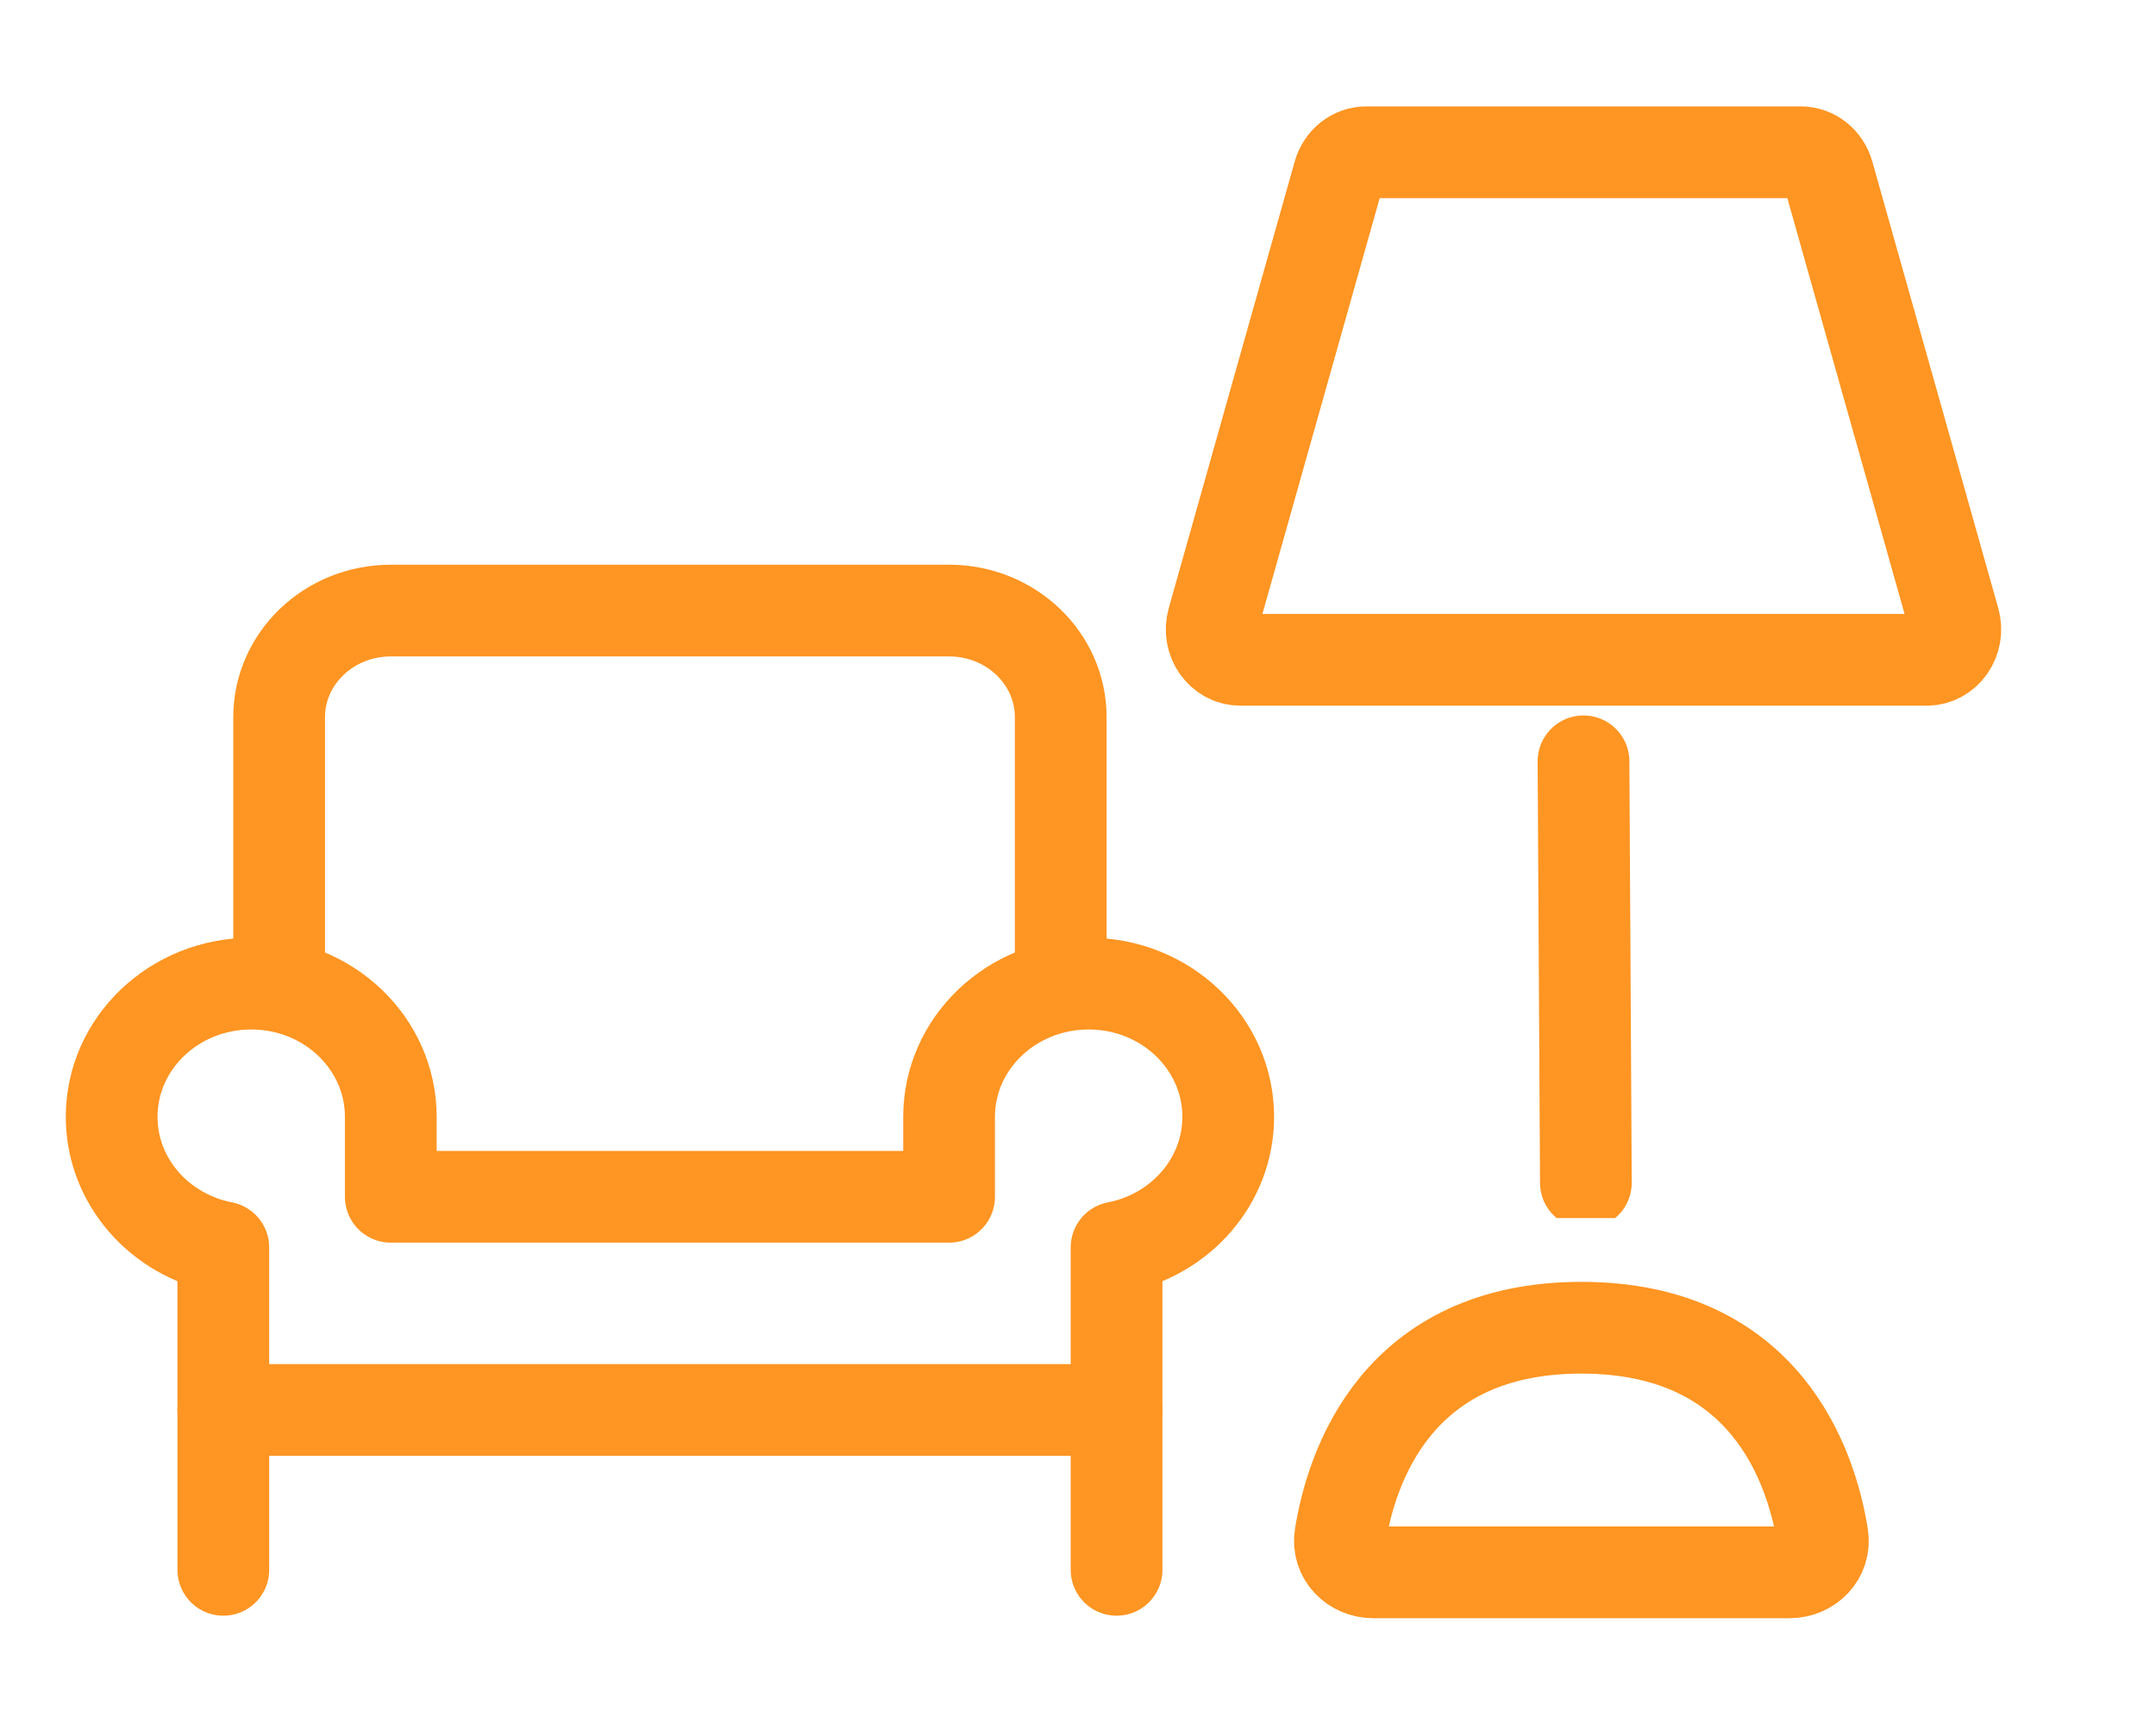 <svg xmlns="http://www.w3.org/2000/svg" width="354" height="284" viewBox="0 0 354 284" fill="none"><g clip-path="url(#clip0_267_188)"><path d="M219.829 28.563L199.149 101.897C198.244 105.105 200.502 108.333 203.65 108.333H316.35C319.498 108.333 321.757 105.105 320.852 101.897L300.172 28.563C299.575 26.448 297.745 25 295.67 25H224.33C222.255 25 220.425 26.448 219.829 28.563Z" stroke="#FF9522" stroke-width="15.062" stroke-linecap="round" stroke-linejoin="round"></path><path d="M260.39 194.191L260 125" stroke="#FF9522" stroke-width="15.062" stroke-linecap="round" stroke-linejoin="round"></path></g><path d="M225.513 258.167H293.796C297.124 258.167 299.77 255.47 299.242 252.185C297.442 240.991 290.044 218 259.655 218C229.266 218 221.868 240.991 220.068 252.185C219.539 255.47 222.186 258.167 225.513 258.167Z" stroke="#FF9522" stroke-width="15.062" stroke-linecap="round" stroke-linejoin="round"></path><path d="M36.667 231.5V257.75" stroke="#FF9522" stroke-width="15.062" stroke-linecap="round" stroke-linejoin="round"></path><path d="M45.833 161.5V117.75C45.833 108.085 54.041 100.25 64.166 100.25H155.833C165.958 100.25 174.166 108.085 174.166 117.75V161.5" stroke="#FF9522" stroke-width="15.062" stroke-linecap="round" stroke-linejoin="round"></path><path d="M178.75 161.5C166.093 161.5 155.833 171.294 155.833 183.375V196.5H64.166V183.375C64.166 171.294 53.906 161.5 41.25 161.5C28.593 161.5 18.333 171.294 18.333 183.375C18.333 193.958 26.206 202.786 36.666 204.812V231.5H183.333V204.812C193.793 202.786 201.666 193.958 201.666 183.375C201.666 171.294 191.406 161.5 178.75 161.5Z" stroke="#FF9522" stroke-width="15.062" stroke-linecap="round" stroke-linejoin="round"></path><path d="M183.333 231.5V257.75" stroke="#FF9522" stroke-width="15.062" stroke-linecap="round" stroke-linejoin="round"></path><defs><clipPath id="clip0_267_188"><rect width="188" height="200" fill="white" transform="translate(166)"></rect></clipPath></defs></svg>